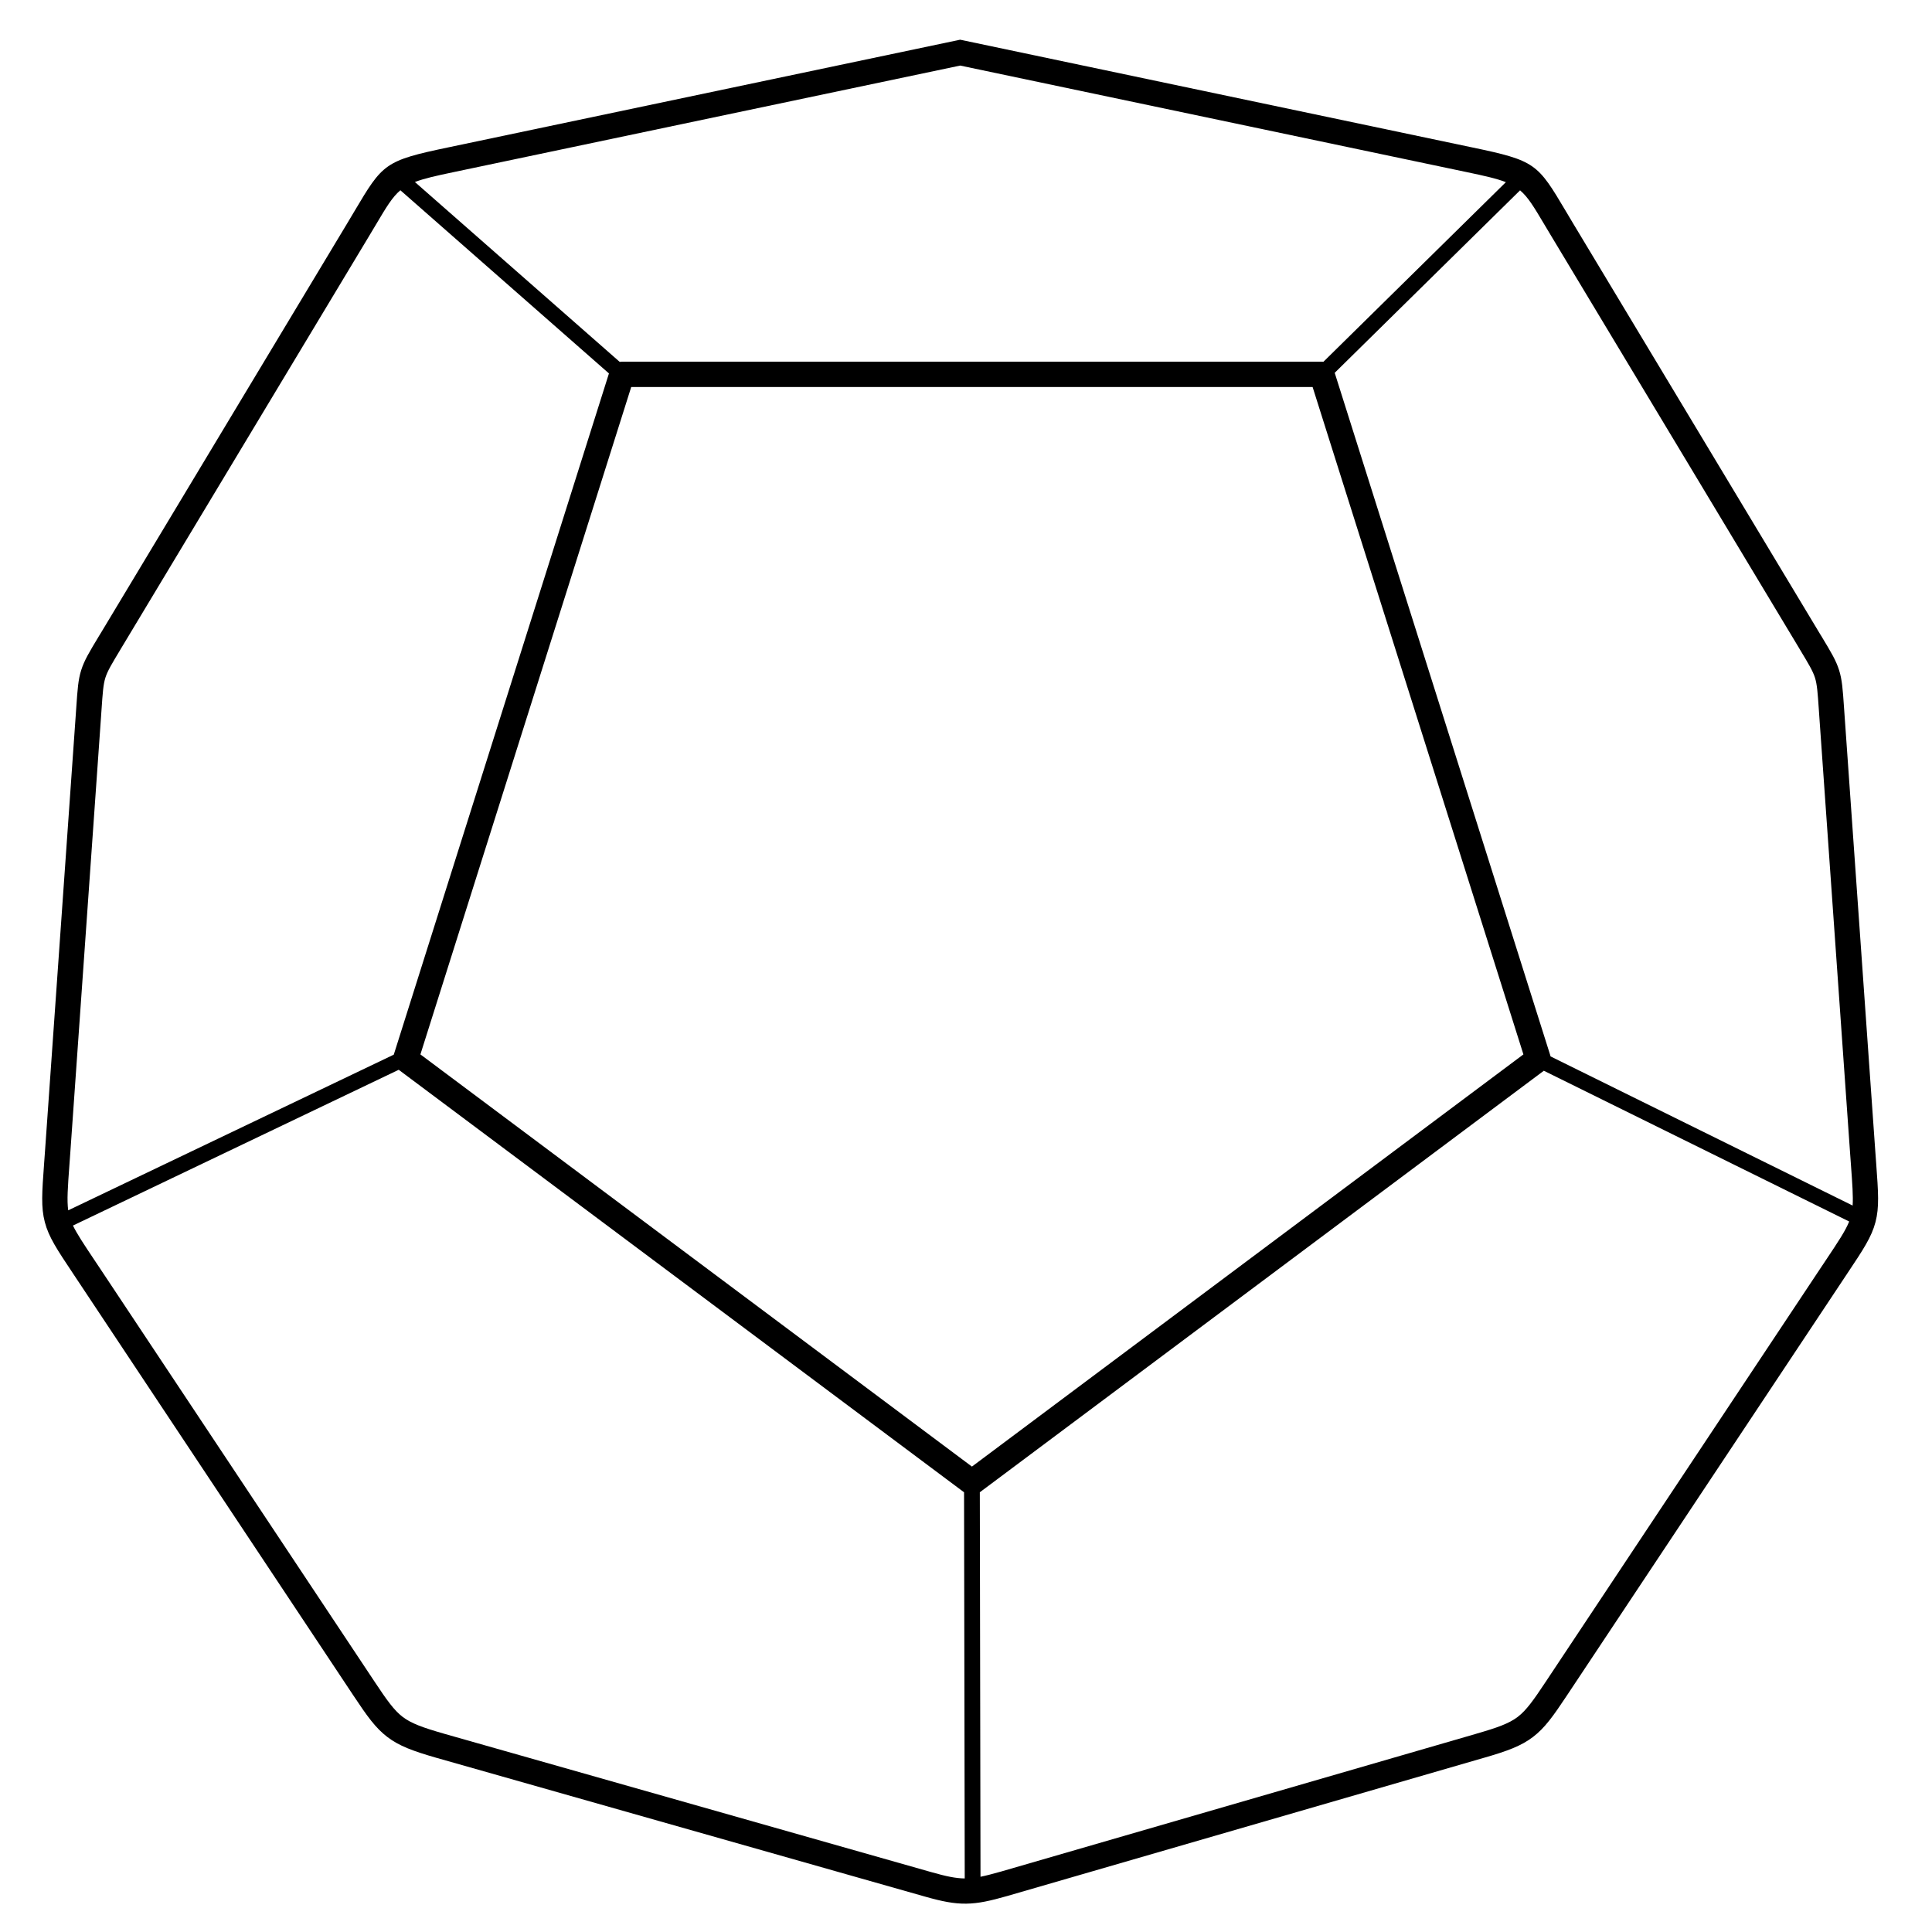 <?xml version="1.0" encoding="UTF-8"?>
<!-- Uploaded to: SVG Repo, www.svgrepo.com, Generator: SVG Repo Mixer Tools -->
<svg fill="#000000" width="800px" height="800px" version="1.1" viewBox="144 144 512 512" xmlns="http://www.w3.org/2000/svg">
 <path d="m401.57 532.66 146.15-109.23-55.863-176.86h-180.58l-55.863 176.86zm2.094 6.812 0.18 101.89c1.512-0.305 3.234-0.758 5.34-1.355v0.004l126.09-36.559 0.012-0.012c5.562-1.598 8.641-2.703 10.926-4.445 2.301-1.758 4.219-4.481 7.402-9.277l72.664-109.37c0.422-0.633 0.598-0.895 1.613-2.414 3.266-4.894 5.176-7.758 6.16-10.223l-80.918-39.953-149.47 111.71zm-4 102.34-0.18-102.34-149.82-111.97-86.328 41.281c1.078 2.242 2.883 4.945 5.688 9.145 0.996 1.492 1.227 1.832 1.613 2.414l72.664 109.37c3.188 4.797 5.102 7.519 7.402 9.277 2.285 1.742 5.359 2.848 10.926 4.445v0.004l129.24 36.711c3.871 1.102 6.43 1.641 8.801 1.66zm-237.59-177.06 86.281-41.258 57.023-180.53-55.273-48.543c-2.141 1.801-3.723 4.461-6.434 9.027-0.371 0.625-0.773 1.301-1.898 3.172l-65.801 109.41 0.004 0.004c0.176-0.289 0.312-0.52 0 0-2.328 3.856-3.484 5.773-4.047 7.566-0.566 1.797-0.715 3.988-1.016 8.348l-0.141 2.043-8.156 115.69c-0.078 1.109-0.152 2.148-0.227 3.121-0.43 5.879-0.68 9.309-0.312 11.938zm91.875-272.52 54.277 47.668c0.191-0.035 0.391-0.051 0.594-0.051h185.5c0.137 0 0.27 0.008 0.402 0.023l48.352-47.598c-2.379-0.934-5.574-1.66-10.363-2.66l-134.25-28.238-134.25 28.238c-4.719 0.984-7.891 1.707-10.258 2.621zm300.97 231.73 80.047 39.52c0.16-2.469-0.074-5.688-0.438-10.672-0.07-0.973-0.148-2.012-0.227-3.121l-8.156-115.69-0.141-2.047c-0.301-4.359-0.449-6.551-1.016-8.348-0.559-1.777-1.699-3.676-3.988-7.465 0.41 0.68 1.094 1.809-0.059-0.105l-0.004 0.004 0.062 0.102-0.047-0.082c-0.199-0.328-0.301-0.5-0.012-0.023l0.004-0.004-65.801-109.41c-1.125-1.871-1.527-2.547-1.898-3.172-2.703-4.547-4.281-7.207-6.414-9.008l-49.121 48.359 57.129 180.87c0.031 0.098 0.055 0.195 0.078 0.293zm-17.797 185.91-126.1 36.562-0.027 0.012c-4.598 1.305-7.672 2-10.926 2.043-3.258 0.043-6.371-0.574-11.02-1.895l-129.25-36.715h-0.012c-6.383-1.836-10.02-3.18-13.156-5.574-3.117-2.383-5.332-5.492-8.926-10.902l-74.25-111.76c-4.363-6.543-6.539-9.801-7.578-13.77-1.031-3.938-0.75-7.816-0.188-15.543 0.07-0.973 0.148-2.012 0.227-3.121l8.156-115.69c0.086-1.203 0.113-1.621 0.141-2.019 0.336-4.894 0.504-7.359 1.305-9.895 0.816-2.59 2.106-4.731 4.703-9.035 1.441-2.391-1 1.68 0.934-1.535l64.863-107.85c0.242-0.402 1.09-1.828 1.875-3.148 7.551-12.707 7.992-13.449 24.945-16.988l135.61-28.527 135.61 28.527c16.953 3.535 17.395 4.277 24.945 16.988 0.785 1.32 1.633 2.746 1.875 3.148l65.789 109.39h0.004c-0.312-0.527-0.77-1.285 0.004-0.004 2.598 4.305 3.891 6.445 4.703 9.035 0.797 2.539 0.969 5 1.305 9.895 0.027 0.395 0.055 0.805 0.141 2.019l8.156 115.69c0.078 1.109 0.152 2.148 0.227 3.121 0.562 7.727 0.844 11.602-0.188 15.543-1.039 3.969-3.215 7.227-7.578 13.77l-74.25 111.76c-3.594 5.41-5.809 8.52-8.926 10.902-3.137 2.394-6.769 3.738-13.156 5.574l-0.004-0.008zm89.559-297.3c0.371 0.613 0.219 0.363 0.004 0zm-450.71 3.457c-0.488 0.812-0.215 0.363 0.004 0.004z"/>
</svg>